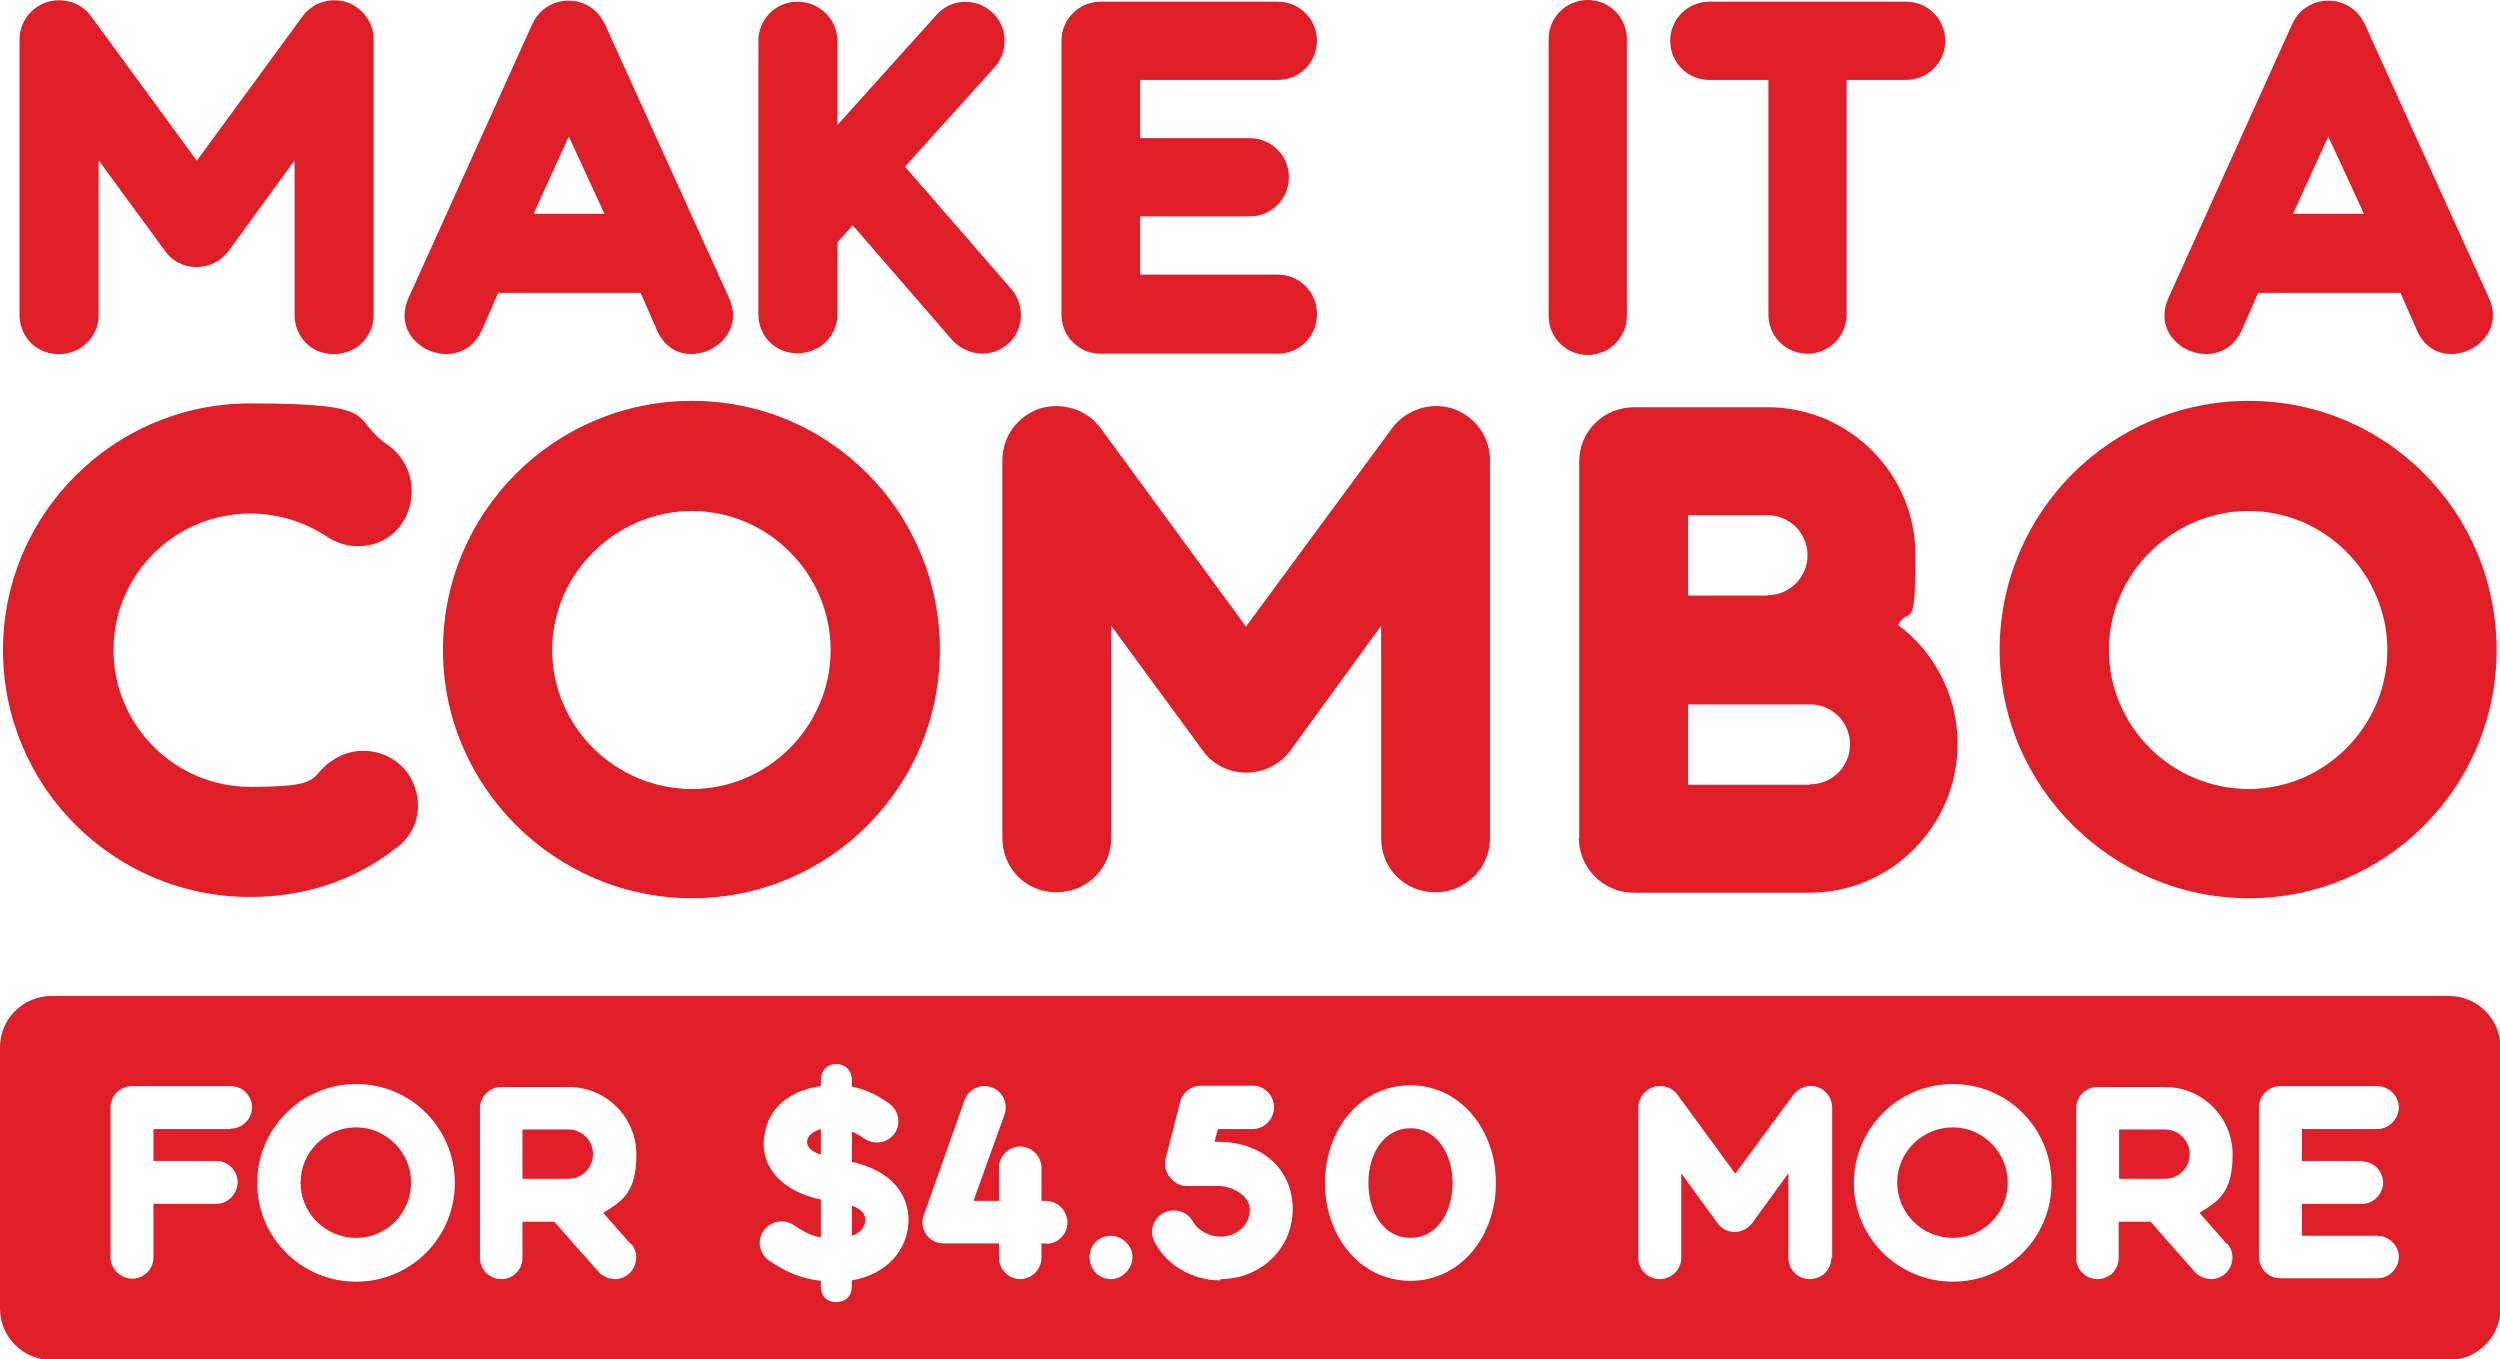 <?xml version="1.0" encoding="UTF-8"?>
<svg id="Layer_1" xmlns="http://www.w3.org/2000/svg" version="1.1" viewBox="0 0 588.1 319.8">
  <!-- Generator: Adobe Illustrator 29.2.1, SVG Export Plug-In . SVG Version: 2.1.0 Build 116)  -->
  <g>
    <path d="M4.6,74V9.4C4.6,5.2,7.2,1.8,11,.5c3.8-1.2,8.1.1,10.4,3.3l24.9,34L71.2,3.8c2.4-3.2,6.5-4.5,10.3-3.3,3.8,1.3,6.4,4.7,6.4,8.9v64.7c0,5.1-4.1,9.2-9.4,9.2s-9.2-4.1-9.2-9.2v-36.4l-15.5,21.3c-4,5.3-11.6,4.9-15,0l-15.6-21.3v36.4c0,5.1-4.1,9.2-9.4,9.2s-9.2-4.1-9.2-9.2Z" fill="#df1e28"/>
    <path d="M96.1,70.1L125.2,5.7c3.3-7.3,13.6-7.5,17.1,0l29.2,64.4c5.1,11.2-12,18.9-16.9,7.7l-3.9-8.9h-33.5l-3.9,8.9c-5.2,11.1-22.3,3.7-17.2-7.7ZM142.2,50.3l-8.4-18.2-8.3,18.2h16.7Z" fill="#df1e28"/>
    <path d="M237,81c-1.8,1.5-3.9,2.2-6,2.2s-5.2-1.1-7-3.2l-23.4-27-3.6,4v16.9c0,5.1-4.1,9.2-9.4,9.2s-9.2-4.1-9.2-9.2V9.6c0-5.1,4.1-9.2,9.2-9.2s9.4,4.1,9.4,9.2v19.8l23.3-25.9c3.3-3.8,9.2-4.1,13-.7s4,9.2.7,13l-21.1,23.4,25,28.8c3.3,3.8,3,9.7-.9,13Z" fill="#df1e28"/>
    <path d="M309.8,74c0,5.1-4.1,9.2-9.2,9.2h-41.7c-5.1,0-9.2-4.1-9.2-9.2V9.6c0-5.1,4.1-9.2,9.2-9.2h41.7c5.1,0,9.2,4.1,9.2,9.2s-4.1,9.2-9.2,9.2h-32.4v13.7h25.8c5.1,0,9.2,4.1,9.2,9.2s-4.1,9.2-9.2,9.2h-25.8v13.7h32.4c5.1,0,9.2,4.1,9.2,9.2Z" fill="#df1e28"/>
    <path d="M364.3,74.4V9.2c0-5.1,4.1-9.2,9.2-9.2s9.2,4.1,9.2,9.2v65.1c0,5.1-4.1,9.2-9.2,9.2s-9.2-4.1-9.2-9.2Z" fill="#df1e28"/>
    <path d="M457.6,9.6c0,5.1-4.1,9.2-9.2,9.2h-14v55.2c0,5.1-4.1,9.2-9.2,9.2s-9.2-4.1-9.2-9.2V18.8h-13.9c-5.1,0-9.2-4.1-9.2-9.2s4.1-9.2,9.2-9.2h46.3c5.1,0,9.2,4.1,9.2,9.2Z" fill="#df1e28"/>
    <path d="M510.1,70.1l29.1-64.4c3.3-7.3,13.6-7.5,17.1,0l29.2,64.4c5.1,11.2-12,18.9-16.9,7.7l-3.9-8.9h-33.5l-3.9,8.9c-5.2,11.1-22.3,3.7-17.2-7.7ZM556.1,50.3l-8.4-18.2-8.3,18.2h16.7Z" fill="#df1e28"/>
  </g>
  <g>
    <path d="M.7,152.9c0-31.9,26-58,58.1-58s23,3.4,32.6,9.9c5.5,3.9,7.3,11.9,3.3,18.1-3.7,5.9-11.9,7.3-17.7,3.4-5.4-3.6-11.7-5.5-18.1-5.5-17.9,0-32.2,14.5-32.2,32.1s14.3,32.2,32.2,32.2,13.5-2.3,19-6c5.7-4.2,13.7-2.9,17.9,2.6,4.2,5.9,3.1,14-2.8,17.9-9.8,7.7-21.7,11.4-34.2,11.4-32.1,0-58.1-26-58.1-58.1Z" fill="#df1e28"/>
    <path d="M104.2,152.9c0-32.4,26.2-58.6,58.6-58.6s58.3,26.2,58.3,58.6-26.2,58.4-58.3,58.4-58.6-26.2-58.6-58.4ZM162.8,185.6c17.9,0,32.6-14.8,32.6-32.7s-14.7-32.7-32.6-32.7-32.9,14.7-32.9,32.7,14.8,32.7,32.9,32.7Z" fill="#df1e28"/>
    <path d="M235.8,197.2v-88.9c0-5.7,3.6-10.4,8.8-12.2,5.2-1.6,11.1.2,14.3,4.6l34.2,46.7,34.4-46.7c3.3-4.4,9-6.2,14.2-4.6,5.2,1.8,8.8,6.5,8.8,12.2v88.9c0,7-5.7,12.7-12.9,12.7s-12.7-5.7-12.7-12.7v-50l-21.3,29.3c-5.5,7.3-16,6.7-20.7,0l-21.5-29.3v50c0,7-5.7,12.7-12.9,12.7s-12.7-5.7-12.7-12.7Z" fill="#df1e28"/>
    <path d="M371.5,197.2v-88.7c0-7,5.7-12.7,12.9-12.7h31.4c19.2,0,34.8,15.6,34.8,34.8s-1.5,11.6-4.1,16.4c8.5,6.3,14,16.6,14,28,0,19.2-15.6,35-34.8,35h-41.4c-7.2,0-12.9-5.9-12.9-12.9ZM415.8,140c5.2,0,9.4-4.2,9.4-9.4s-4.2-9.4-9.4-9.4h-18.7v18.9h18.7ZM425.8,184.5c5.2,0,9.4-4.2,9.4-9.4s-4.2-9.4-9.4-9.4h-28.7v18.9h28.7Z" fill="#df1e28"/>
    <path d="M470.4,152.9c0-32.4,26.2-58.6,58.6-58.6s58.3,26.2,58.3,58.6-26.2,58.4-58.3,58.4-58.6-26.2-58.6-58.4ZM529,185.6c17.9,0,32.6-14.8,32.6-32.7s-14.7-32.7-32.6-32.7-32.9,14.7-32.9,32.7,14.8,32.7,32.9,32.7Z" fill="#df1e28"/>
  </g>
  <g>
    <path d="M459.4,265.2c-7.2,0-13.1,5.8-13.1,13s5.9,13,13.1,13,12.9-5.9,12.9-13-5.8-13-12.9-13Z" fill="#df1e28"/>
    <path d="M189.9,268.2c-.3,1.6,1,2.7,3.2,3.4v-6c-2.1.6-3.1,1.7-3.2,2.7Z" fill="#df1e28"/>
    <path d="M331.8,265.4c-6.1,0-9.9,5.8-9.9,12.9s3.8,12.9,9.9,12.9,9.9-5.8,9.9-12.9-3.9-12.9-9.9-12.9Z" fill="#df1e28"/>
    <path d="M133.7,265.7h-10.8v11.6h10.8c3.2,0,5.8-2.6,5.8-5.8s-2.6-5.8-5.8-5.8Z" fill="#df1e28"/>
    <path d="M576,234.3H12.1c-6.7,0-12.1,5.4-12.1,12.1v61.4c0,6.7,5.4,12.1,12.1,12.1h564c6.7,0,12.1-5.4,12.1-12.1v-61.4c0-6.7-5.4-12.1-12.1-12.1ZM54.2,265.6h-18.1v7.5h14.8c2.8,0,5,2.3,5,5s-2.3,5.1-5,5.1h-14.8v12.6c0,2.8-2.3,5-5,5s-5.1-2.3-5.1-5v-35.3c0-2.8,2.3-5,5.1-5h23.2c2.8,0,5,2.3,5,5s-2.3,5-5,5ZM83.8,301.5c-12.9,0-23.3-10.4-23.3-23.2s10.4-23.3,23.3-23.3,23.2,10.4,23.2,23.3-10.4,23.2-23.2,23.2ZM148.4,292.5c1.9,2.1,1.6,5.3-.5,7.2-1,.8-2.1,1.2-3.3,1.2s-2.8-.6-3.8-1.7l-10.4-11.8h-7.5v8.5c0,2.8-2.2,5-5,5s-5-2.3-5-5v-35.2c0-2.8,2.3-5,5-5h15.9c8.8,0,15.9,7.1,15.9,15.9s-3.2,10.9-7.8,13.7l6.5,7.4ZM213.7,287.7c-.3,6-4.7,12-13.3,13.5v1.4c0,2.2-1.4,3.7-3.7,3.7s-3.6-1.5-3.6-3.7v-1.3c-5.4-.6-8.9-2.6-12.1-4.7-2.3-1.5-3-4.6-1.5-6.9,1.6-2.4,4.7-3.1,7.1-1.6,2.1,1.4,3.9,2.5,6.5,3v-8.9c-5.3-1.2-9-3.4-11.3-6.5-1.9-2.6-2.6-5.8-1.9-9.1,1.2-6.6,6.5-10.2,13.2-11.1v-1.4c0-2.2,1.4-3.8,3.6-3.8s3.7,1.6,3.7,3.8v1.5c3.9.8,6.7,2.5,8.8,4,2.3,1.7,2.8,4.9,1.2,7.1-1.7,2.3-4.9,2.7-7.1,1.1-.9-.6-1.9-1.2-2.9-1.6v7.1c12.6,2.9,13.5,11.1,13.3,14.6ZM246.1,292.5h-1.1v3.4c0,2.7-2.3,5-5,5s-5-2.3-5-5v-3.4h-13c-1.7,0-3.2-.8-4.1-2.1-.9-1.3-1.2-3-.6-4.5l9.6-27.1c.9-2.6,3.8-4,6.4-3,2.6.9,3.9,3.8,3,6.4l-7.3,20.3h6v-7.8c0-2.8,2.3-5,5-5s5,2.3,5,5v7.8h1.1c2.7,0,5,2.3,5,5.1s-2.3,5-5,5ZM261.3,300.9c-2.8,0-5-2.3-5-5.2s2.3-5,5-5,5.1,2.3,5.1,5-2.3,5.2-5.1,5.2ZM287.1,301.2c-6.5,0-12.4-3.4-15.4-8.8-1.4-2.5-.6-5.6,1.9-7,2.5-1.4,5.6-.5,7,1.9,1.2,2.2,3.9,3.6,6.5,3.6,3.8,0,6.9-2.7,6.9-6.3s-4.5-5.6-7.2-5.6h-7.6c-1.6,0-3-.8-4-2.1-1-1.2-1.4-2.8-1-4.3l3.4-13.3c.5-2.3,2.6-3.9,4.9-3.9h12.2c2.8,0,5,2.3,5,5.1s-2.3,5.1-5,5.1h-8.2l-.8,3h1c10.2,0,17.4,6.5,17.4,15.8s-7.5,16.5-17.1,16.5ZM331.8,301.3c-11.7,0-20.1-10.3-20.1-23s8.4-23,20.1-23,20.1,10.4,20.1,23-8.4,23-20.1,23ZM430.8,295.9c0,2.8-2.3,5-5.1,5s-5-2.3-5-5v-19.9l-8.5,11.7c-2.2,2.9-6.3,2.7-8.2,0l-8.5-11.7v19.9c0,2.8-2.3,5-5.1,5s-5-2.3-5-5v-35.3c0-2.3,1.4-4.1,3.5-4.9,2.1-.6,4.4,0,5.7,1.8l13.6,18.6,13.7-18.6c1.3-1.7,3.6-2.5,5.6-1.8,2.1.7,3.5,2.6,3.5,4.9v35.3ZM459.4,301.5c-12.9,0-23.3-10.4-23.3-23.2s10.4-23.3,23.3-23.3,23.2,10.4,23.2,23.3-10.4,23.2-23.2,23.2ZM523.9,292.5c1.9,2.1,1.6,5.3-.5,7.2-1,.8-2.1,1.2-3.3,1.2s-2.8-.6-3.8-1.7l-10.4-11.8h-7.5v8.5c0,2.8-2.2,5-5,5s-5-2.3-5-5v-35.2c0-2.8,2.3-5,5-5h15.9c8.8,0,15.9,7.1,15.9,15.9s-3.2,10.9-7.8,13.7l6.5,7.4ZM555.6,273.2c2.8,0,5,2.3,5,5s-2.3,5-5,5h-14.1v7.5h17.7c2.8,0,5.1,2.3,5.1,5s-2.3,5-5.1,5h-22.8c-2.8,0-5-2.3-5-5v-35.2c0-2.8,2.3-5,5-5h22.8c2.8,0,5.1,2.3,5.1,5s-2.3,5.1-5.1,5.1h-17.7v7.5h14.1Z" fill="#df1e28"/>
    <path d="M200.4,283.6v7.1c1.9-.6,3-1.9,3.2-3.7,0-1.4-1-2.6-3.2-3.4Z" fill="#df1e28"/>
    <path d="M83.8,265.2c-7.2,0-13.1,5.8-13.1,13s5.9,13,13.1,13,12.9-5.9,12.9-13-5.8-13-12.9-13Z" fill="#df1e28"/>
    <path d="M509.3,265.7h-10.8v11.6h10.8c3.2,0,5.8-2.6,5.8-5.8s-2.6-5.8-5.8-5.8Z" fill="#df1e28"/>
  </g>
</svg>